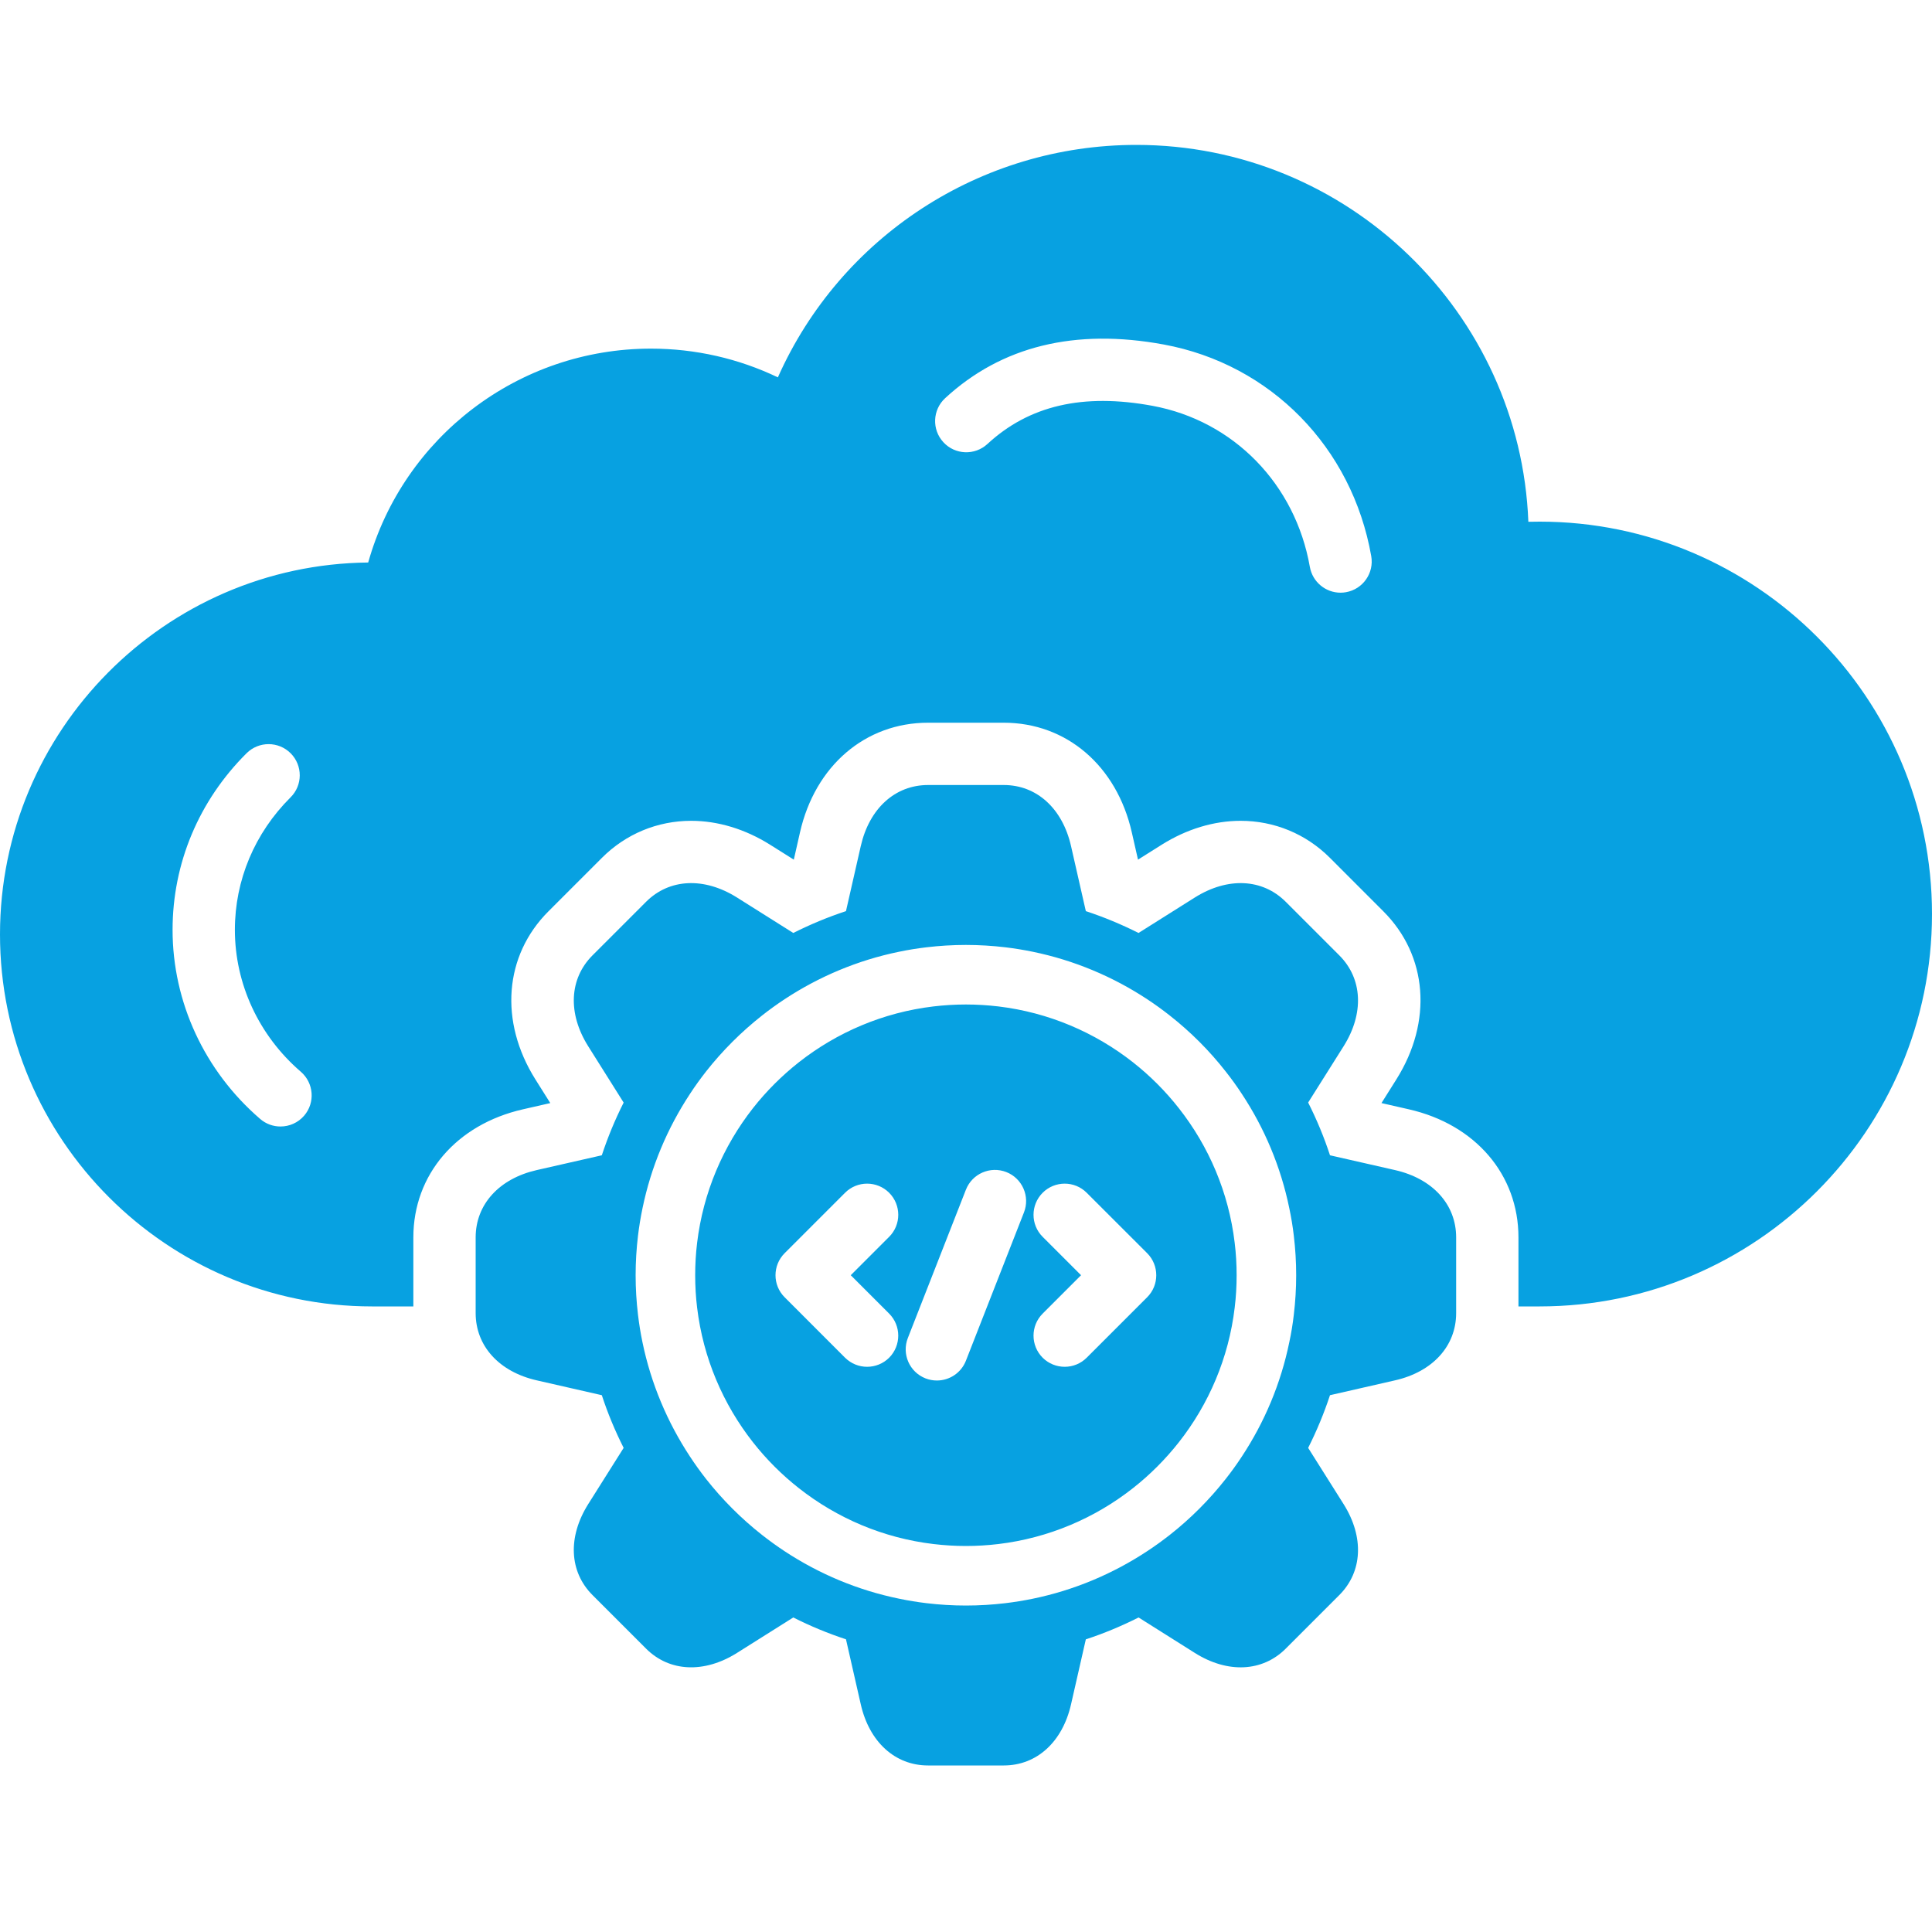 <svg width="40" height="40" viewBox="0 0 40 40" fill="none" xmlns="http://www.w3.org/2000/svg">
<path d="M31.877 10.8C31.799 10.8 31.722 10.801 31.643 10.803C31.475 6.472 27.898 3 23.526 3C20.293 3 17.4 4.905 16.105 7.813C15.29 7.422 14.394 7.218 13.477 7.218C10.732 7.218 8.353 9.049 7.623 11.646C3.413 11.688 0 15.126 0 19.346C0 23.593 3.455 27.048 7.702 27.048H8.558V25.619C8.558 24.321 9.449 23.28 10.828 22.967L11.393 22.838L11.085 22.348C10.332 21.15 10.438 19.784 11.355 18.868L12.464 17.759C12.958 17.265 13.613 16.994 14.31 16.994C14.863 16.994 15.428 17.165 15.944 17.489L16.435 17.798L16.563 17.233C16.876 15.854 17.916 14.963 19.214 14.963H20.782C22.08 14.963 23.12 15.854 23.433 17.234L23.561 17.798L24.052 17.489C24.568 17.165 25.133 16.994 25.686 16.994C26.383 16.994 27.038 17.265 27.532 17.758L28.641 18.868C29.558 19.784 29.664 21.15 28.91 22.348L28.602 22.838L29.168 22.967C30.547 23.28 31.438 24.321 31.438 25.619V27.048H31.877C36.356 27.048 40 23.403 40 18.923C40 14.444 36.356 10.8 31.877 10.8ZM6.297 23.099C6.169 23.247 5.989 23.323 5.807 23.323C5.658 23.323 5.509 23.272 5.387 23.167C4.234 22.174 3.573 20.747 3.573 19.251C3.573 17.875 4.117 16.577 5.106 15.594C5.359 15.343 5.767 15.344 6.019 15.597C6.269 15.849 6.269 16.258 6.015 16.509C5.273 17.248 4.863 18.222 4.863 19.251C4.863 20.371 5.36 21.442 6.228 22.189C6.498 22.422 6.529 22.829 6.297 23.099ZM27.867 12.261C27.829 12.268 27.791 12.271 27.754 12.271C27.447 12.271 27.175 12.051 27.119 11.737C26.818 10.021 25.539 8.712 23.861 8.402C22.425 8.136 21.307 8.394 20.443 9.193C20.181 9.434 19.773 9.418 19.532 9.156C19.29 8.894 19.306 8.486 19.568 8.244C20.735 7.167 22.258 6.793 24.096 7.133C26.308 7.542 27.994 9.261 28.39 11.514C28.452 11.864 28.218 12.199 27.867 12.261ZM28.881 24.225L27.536 23.919C27.414 23.545 27.262 23.18 27.084 22.827L27.819 21.66C28.245 20.982 28.211 20.262 27.729 19.78L26.62 18.671C26.138 18.189 25.418 18.155 24.739 18.581L23.572 19.316C23.22 19.139 22.855 18.987 22.481 18.864L22.175 17.519C21.998 16.738 21.464 16.253 20.782 16.253H19.214C18.532 16.253 17.998 16.738 17.821 17.519L17.515 18.864C17.141 18.987 16.776 19.139 16.424 19.316L15.257 18.581C14.578 18.155 13.858 18.189 13.376 18.671L12.267 19.78C11.785 20.262 11.751 20.982 12.177 21.66L12.912 22.828C12.734 23.18 12.583 23.545 12.46 23.919L11.114 24.225C10.334 24.402 9.848 24.936 9.848 25.619V27.186C9.848 27.868 10.334 28.402 11.114 28.579L12.46 28.886C12.582 29.26 12.734 29.624 12.912 29.977L12.177 31.143C11.751 31.822 11.785 32.542 12.267 33.024L13.376 34.133C13.858 34.615 14.578 34.649 15.257 34.223L16.424 33.488C16.776 33.666 17.141 33.817 17.515 33.94L17.821 35.285C17.998 36.066 18.532 36.552 19.214 36.552H20.782C21.464 36.552 21.998 36.066 22.175 35.285L22.481 33.941C22.856 33.818 23.22 33.666 23.573 33.488L24.739 34.223C25.418 34.65 26.138 34.615 26.62 34.133L27.729 33.024C28.211 32.542 28.245 31.822 27.819 31.143L27.084 29.977C27.262 29.624 27.413 29.259 27.536 28.886L28.881 28.579C29.662 28.402 30.148 27.868 30.148 27.186V25.619C30.148 24.936 29.662 24.402 28.881 24.225ZM21.382 33.1C21.196 33.138 21.007 33.169 20.816 33.192C20.548 33.224 20.274 33.241 19.998 33.241C19.721 33.241 19.449 33.224 19.182 33.192C18.99 33.169 18.801 33.138 18.614 33.099C17.754 32.923 16.953 32.583 16.244 32.116C16.085 32.011 15.93 31.899 15.781 31.782C15.349 31.443 14.958 31.052 14.618 30.62C14.501 30.47 14.389 30.315 14.285 30.156C13.818 29.447 13.478 28.647 13.301 27.787C13.262 27.601 13.232 27.412 13.209 27.221C13.177 26.952 13.16 26.679 13.16 26.402C13.16 26.126 13.177 25.852 13.209 25.584C13.232 25.393 13.263 25.203 13.302 25.017C13.479 24.157 13.818 23.357 14.285 22.648C14.389 22.488 14.501 22.334 14.618 22.184C14.958 21.752 15.349 21.362 15.781 21.022C15.93 20.904 16.085 20.793 16.244 20.688C16.953 20.221 17.754 19.881 18.614 19.705C18.8 19.666 18.988 19.636 19.179 19.613C19.448 19.581 19.721 19.564 19.998 19.564C20.274 19.564 20.548 19.581 20.818 19.613C21.009 19.636 21.197 19.667 21.382 19.705C22.242 19.882 23.043 20.221 23.752 20.688C23.911 20.793 24.065 20.904 24.215 21.022C24.648 21.362 25.039 21.752 25.378 22.186C25.496 22.335 25.607 22.489 25.711 22.648C26.18 23.358 26.518 24.158 26.694 25.017C26.733 25.203 26.765 25.392 26.787 25.584C26.819 25.852 26.836 26.126 26.836 26.402C26.836 26.679 26.819 26.952 26.787 27.22C26.765 27.411 26.734 27.601 26.694 27.787C26.518 28.646 26.179 29.447 25.711 30.156C25.607 30.315 25.495 30.47 25.377 30.62C25.037 31.052 24.647 31.443 24.215 31.782C24.065 31.899 23.911 32.011 23.752 32.115C23.043 32.583 22.241 32.923 21.382 33.1ZM25.563 27.073C25.59 26.852 25.603 26.629 25.603 26.402C25.603 26.176 25.59 25.952 25.563 25.732C25.439 24.689 25.027 23.733 24.408 22.946C24.13 22.591 23.81 22.271 23.455 21.992C22.668 21.374 21.712 20.962 20.67 20.837C20.449 20.811 20.225 20.797 19.998 20.797C19.77 20.797 19.547 20.811 19.327 20.837C18.284 20.961 17.327 21.374 16.541 21.992C16.187 22.271 15.867 22.59 15.589 22.944C14.971 23.732 14.558 24.688 14.433 25.732C14.406 25.952 14.393 26.176 14.393 26.402C14.393 26.629 14.406 26.853 14.433 27.073C14.558 28.117 14.971 29.073 15.589 29.86C15.867 30.214 16.187 30.534 16.541 30.812C17.328 31.431 18.285 31.844 19.329 31.968C19.548 31.994 19.772 32.008 19.998 32.008C20.223 32.008 20.448 31.994 20.669 31.968C21.711 31.843 22.668 31.431 23.455 30.812C23.809 30.534 24.128 30.214 24.407 29.86C25.026 29.073 25.439 28.116 25.563 27.073ZM18.409 27.197C18.66 27.449 18.66 27.857 18.409 28.11C18.283 28.235 18.118 28.298 17.952 28.298C17.787 28.298 17.623 28.235 17.496 28.11L16.245 26.858C15.993 26.607 15.993 26.198 16.245 25.946L17.496 24.695C17.748 24.443 18.157 24.443 18.409 24.695C18.661 24.948 18.66 25.356 18.409 25.607L17.614 26.402L18.409 27.197ZM18.796 27.702L19.998 24.632C20.128 24.3 20.502 24.137 20.834 24.266C21.166 24.396 21.33 24.771 21.2 25.102L19.998 28.173C19.898 28.427 19.655 28.582 19.397 28.582C19.319 28.582 19.239 28.568 19.162 28.538C18.83 28.408 18.666 28.034 18.796 27.702ZM22.044 28.298C21.878 28.298 21.713 28.235 21.587 28.11C21.335 27.857 21.335 27.449 21.587 27.197L22.382 26.402L21.587 25.607C21.335 25.356 21.335 24.947 21.587 24.695C21.839 24.443 22.248 24.443 22.499 24.695L23.751 25.946C24.002 26.198 24.002 26.607 23.751 26.858L22.499 28.11C22.373 28.235 22.209 28.298 22.044 28.298Z" fill="#07A1E1"/>
</svg>
